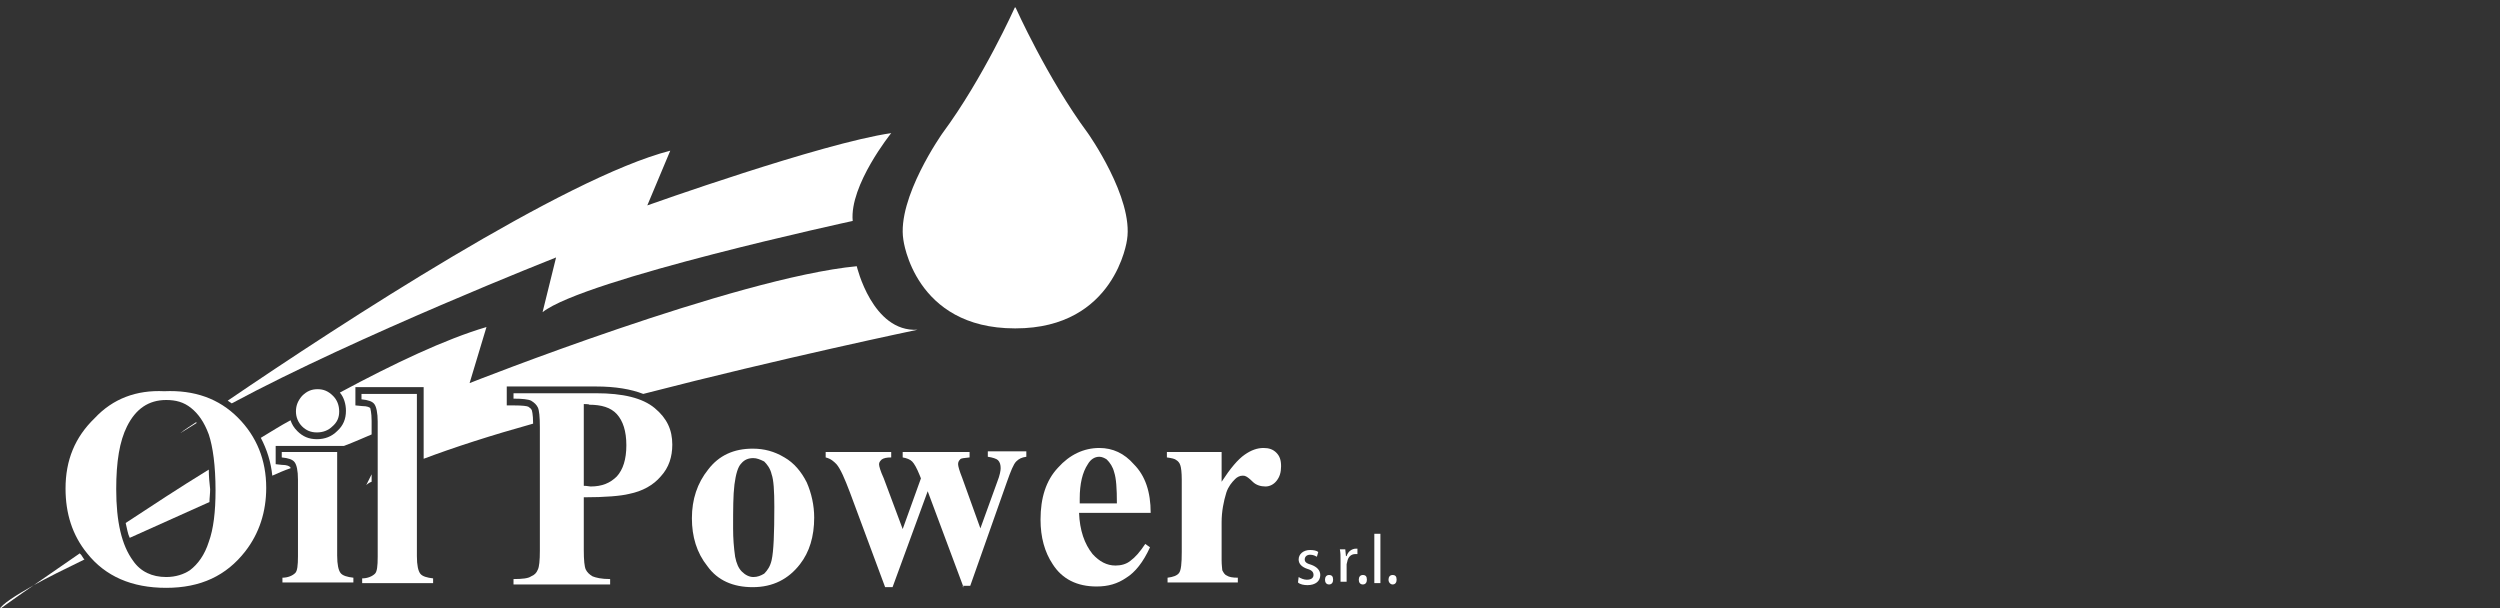 <?xml version="1.0" encoding="utf-8"?>
<!-- Generator: $$$/GeneralStr/196=Adobe Illustrator 27.6.0, SVG Export Plug-In . SVG Version: 6.00 Build 0)  -->
<svg version="1.1" id="Livello_1" xmlns="http://www.w3.org/2000/svg" xmlns:xlink="http://www.w3.org/1999/xlink" x="0px" y="0px"
	 viewBox="0 0 370 90" style="enable-background:new 0 0 370 90;" xml:space="preserve">
<rect x="0" y="0" width="370" height="90" fill="#333333" stroke="none"/>
<style type="text/css">
	.st0{fill:#FFFFFF;}
</style>
<g>
	<path class="st0" d="M55,71.3v-1.1l-0.8,1.6C54.4,71.6,54.7,71.4,55,71.3z"/>
	<path class="st0" d="M50.3,58.1c0.6,0.7,0.9,1.7,0.9,2.7c0,1.2-0.4,2.2-1.3,3c-0.8,0.8-1.8,1.2-3,1.2c-1.2,0-2.1-0.4-2.9-1.2
		c-0.5-0.5-0.8-1-1-1.6c-1.5,0.8-2.9,1.7-4.4,2.6c0.9,1.7,1.5,3.6,1.7,5.6c0.9-0.4,1.8-0.8,2.7-1.1c0-0.2-0.1-0.2-0.1-0.2
		c0,0,0,0,0,0c-0.1-0.1-0.4-0.3-1.2-0.3l-0.9-0.1v-0.9v-0.8v-1h1h8.1h1v0c1.6-0.6,2.9-1.2,4.1-1.7v-2c0-1.3-0.2-1.8-0.2-1.9
		c-0.1-0.1-0.4-0.3-1.2-0.3L52.6,60v-0.9v-0.8v-1h1l8.1,0l1,0v1v9.6c4.5-1.7,10.1-3.5,16.2-5.2c0-1.5-0.2-2-0.2-2
		c-0.1-0.2-0.2-0.3-0.5-0.5C78,60.1,77.4,60,76,60h-1v-1v-0.8v-1h1h12.2c2.9,0,5.2,0.4,7,1.1c20.5-5.3,40.6-9.5,40.6-9.5
		c-6.7,0.4-9-9.4-9-9.4c-17.9,1.7-57.3,17.3-57.3,17.3l2.5-8.3C65.9,50.2,58.3,53.8,50.3,58.1z"/>
	<path class="st0" d="M30.9,69.5c-4.4,2.7-8.5,5.4-12.3,7.9c0.2,0.8,0.3,1.6,0.6,2.2c3.8-1.7,7.8-3.5,11.8-5.3
		c0-0.6,0.1-1.2,0.1-1.9C31,71.5,30.9,70.5,30.9,69.5z"/>
	<path class="st0" d="M12.2,82.4c-0.1-0.2-0.2-0.3-0.4-0.5c-2.6,1.8-4.9,3.4-6.8,4.7c2-1.1,4.6-2.4,7.5-3.8
		C12.4,82.7,12.3,82.6,12.2,82.4z"/>
	<path class="st0" d="M-0.1,90.2c0,0,1.9-1.4,5.1-3.6C2.2,88.2,0.3,89.4-0.1,90.2z"/>
</g>
<g>
	<path class="st0" d="M33.7,59.3c0.2,0.1,0.4,0.3,0.6,0.4c18.6-10,48-21.6,48-21.6l-2,8.1c6.2-4.9,45.9-13.5,45.9-13.5
		c-0.5-5.3,5.7-13,5.7-13c-10.3,1.5-36.1,10.7-36.1,10.7l3.4-8.1C83.6,26.3,50.6,47.8,33.7,59.3z"/>
	<path class="st0" d="M26.7,64.1c0.8-0.5,1.6-1,2.4-1.5c0,0,0-0.1-0.1-0.1C28.1,63.1,27.3,63.6,26.7,64.1z"/>
</g>
<g>
	<path class="st0" d="M24.3,57.9c4.5-0.2,8.1,1.1,10.9,3.9c2.8,2.8,4.2,6.3,4.2,10.4c0,3.5-1,6.7-3.1,9.4c-2.8,3.6-6.6,5.4-11.7,5.4
		s-9-1.7-11.7-5.1c-2.2-2.7-3.2-5.9-3.2-9.6c0-4.2,1.4-7.6,4.3-10.4C16.7,59,20.2,57.7,24.3,57.9z M24.6,59.2
		c-2.6,0-4.5,1.3-5.8,3.9c-1.1,2.2-1.6,5.2-1.6,9.3c0,4.8,0.8,8.3,2.5,10.6c1.1,1.6,2.8,2.4,4.9,2.4c1.4,0,2.6-0.4,3.5-1
		c1.2-0.9,2.2-2.3,2.8-4.2c0.7-1.9,1-4.5,1-7.6c0-3.7-0.4-6.5-1-8.3c-0.7-1.9-1.6-3.1-2.6-3.9C27.2,59.5,26,59.2,24.6,59.2z"/>
	<path class="st0" d="M47,57.6c0.9,0,1.6,0.3,2.3,1c0.6,0.6,0.9,1.4,0.9,2.3s-0.3,1.6-1,2.2c-0.6,0.6-1.4,0.9-2.3,0.9
		s-1.6-0.3-2.2-0.9c-0.6-0.6-0.9-1.4-0.9-2.2c0-0.9,0.3-1.6,0.9-2.3C45.4,57.9,46.1,57.6,47,57.6z M49.9,66.9v15.3
		c0,1.4,0.2,2.2,0.5,2.6c0.3,0.4,1,0.6,1.9,0.7v0.7H41.8v-0.7c0.8,0,1.5-0.3,1.9-0.7c0.3-0.3,0.4-1.1,0.4-2.5V71
		c0-1.4-0.2-2.2-0.5-2.6c-0.3-0.4-0.9-0.6-1.9-0.7v-0.8H49.9z"/>
	<path class="st0" d="M61.7,58.3v24c0,1.4,0.2,2.2,0.5,2.6c0.3,0.4,1,0.6,1.9,0.7v0.7H53.6v-0.7c0.8,0,1.5-0.3,1.9-0.7
		c0.3-0.3,0.4-1.1,0.4-2.5v-20c0-1.3-0.2-2.2-0.5-2.6c-0.3-0.4-0.9-0.6-1.9-0.7v-0.8C53.6,58.3,61.7,58.3,61.7,58.3z"/>
	<path class="st0" d="M86.4,73.6v7.8c0,1.5,0.1,2.5,0.3,2.9c0.2,0.4,0.5,0.7,1,1c0.5,0.2,1.3,0.4,2.6,0.4v0.8H76v-0.8
		c1.3,0,2.2-0.1,2.6-0.4c0.5-0.2,0.8-0.5,1-1c0.2-0.4,0.3-1.3,0.3-2.8V63.2c0-1.5-0.1-2.5-0.3-2.9c-0.2-0.4-0.5-0.7-1-1
		C78.2,59.1,77.3,59,76,59v-0.8h12.2c4,0,6.9,0.7,8.7,2.2s2.6,3.2,2.6,5.4c0,1.8-0.5,3.4-1.7,4.7c-1.1,1.3-2.7,2.2-4.7,2.6
		C91.9,73.4,89.6,73.6,86.4,73.6z M86.4,59.8v12.1c0.5,0,0.8,0.1,1,0.1c1.7,0,2.9-0.5,3.9-1.5c0.9-1,1.4-2.5,1.4-4.6
		c0-2.1-0.5-3.6-1.4-4.6c-0.9-1-2.3-1.4-4.1-1.4C87.3,59.8,86.4,59.8,86.4,59.8z"/>
	<path class="st0" d="M111.4,66.4c1.7,0,3.2,0.4,4.7,1.3c1.4,0.8,2.5,2.1,3.3,3.7c0.7,1.6,1.1,3.4,1.1,5.2c0,2.8-0.7,5.1-2.1,6.9
		c-1.7,2.2-4,3.4-7,3.4c-2.9,0-5.2-1-6.7-3.1c-1.6-2-2.3-4.4-2.3-7.1c0-2.8,0.8-5.2,2.4-7.2C106.4,67.4,108.6,66.4,111.4,66.4z
		 M111.5,67.8c-0.7,0-1.3,0.2-1.8,0.8c-0.5,0.5-0.8,1.6-1,3.1c-0.2,1.6-0.2,3.7-0.2,6.5c0,1.5,0.1,2.8,0.3,4.2c0.2,1,0.5,1.7,1,2.2
		c0.5,0.5,1.1,0.8,1.7,0.8s1.1-0.2,1.6-0.5c0.5-0.5,0.9-1.1,1.1-2c0.3-1.3,0.4-4,0.4-7.9c0-2.3-0.1-4-0.4-4.8
		c-0.2-0.9-0.7-1.5-1.1-1.9C112.5,68,112,67.8,111.5,67.8z"/>
	<path class="st0" d="M142.6,86.9l-5.3-14.2l-5.2,14.2h-1.1l-5.2-14c-0.8-2.1-1.4-3.5-2-4.2c-0.4-0.4-0.8-0.8-1.6-1v-0.8h9.7v0.8
		c-0.7,0-1.1,0.1-1.4,0.3c-0.2,0.2-0.4,0.4-0.4,0.7s0.2,1,0.7,2.1l2.8,7.5l2.7-7.5l-0.2-0.5c-0.4-1-0.8-1.7-1.1-2
		c-0.3-0.3-0.8-0.5-1.4-0.6v-0.8h9.9v0.8c-0.8,0.1-1.3,0.1-1.4,0.3c-0.2,0.2-0.3,0.4-0.3,0.7c0,0.3,0.2,1,0.6,2l2.7,7.5l2.5-6.9
		c0.4-1,0.5-1.7,0.5-2c0-0.5-0.1-0.9-0.4-1.2c-0.2-0.2-0.8-0.4-1.5-0.5v-0.8h5.7v0.8c-0.7,0.1-1.1,0.3-1.5,0.7
		c-0.4,0.4-0.8,1.4-1.4,3.1l-5.4,15.3h-1.1V86.9z"/>
	<path class="st0" d="M170.3,75.9h-10.6c0.1,2.6,0.8,4.6,2,6.1c1,1.1,2.1,1.7,3.4,1.7c0.8,0,1.6-0.2,2.2-0.7
		c0.7-0.5,1.4-1.3,2.2-2.5l0.7,0.5c-1,2.2-2.2,3.7-3.5,4.5c-1.3,0.9-2.7,1.3-4.4,1.3c-2.9,0-5.1-1.1-6.5-3.3c-1.2-1.8-1.8-4-1.8-6.6
		c0-3.2,0.8-5.8,2.6-7.7c1.7-1.9,3.8-2.9,6.1-2.9c2,0,3.7,0.8,5.1,2.4C169.5,70.4,170.3,72.8,170.3,75.9z M165.3,74.5
		c0-2.2-0.1-3.7-0.4-4.6c-0.2-0.8-0.6-1.4-1.1-1.9c-0.3-0.2-0.7-0.4-1.1-0.4c-0.7,0-1.3,0.4-1.7,1.1c-0.8,1.2-1.2,2.9-1.2,5.1v0.7
		L165.3,74.5L165.3,74.5z"/>
	<path class="st0" d="M180.8,66.9v4.4c1.3-2,2.4-3.3,3.4-4c1-0.7,1.9-1,2.8-1c0.8,0,1.4,0.2,1.9,0.7c0.5,0.5,0.7,1.1,0.7,2
		c0,0.9-0.2,1.6-0.7,2.2c-0.4,0.5-1,0.8-1.6,0.8c-0.7,0-1.4-0.2-1.9-0.7c-0.5-0.5-0.8-0.7-1-0.8s-0.3-0.1-0.5-0.1
		c-0.4,0-0.8,0.2-1.1,0.5c-0.5,0.5-1,1.1-1.3,2c-0.4,1.3-0.7,2.8-0.7,4.4v4.5v1.1c0,0.8,0.1,1.3,0.1,1.5c0.2,0.4,0.4,0.7,0.7,0.8
		c0.3,0.2,0.8,0.3,1.6,0.3v0.7h-10.4v-0.7c0.8-0.1,1.4-0.3,1.7-0.7s0.4-1.4,0.4-3.1V71c0-1.1-0.1-1.8-0.2-2.1
		c-0.1-0.4-0.4-0.7-0.6-0.8c-0.2-0.2-0.7-0.3-1.4-0.4v-0.8L180.8,66.9L180.8,66.9z"/>
</g>
<g>
	<path class="st0" d="M192.2,85.4c0.3,0.2,0.8,0.4,1.2,0.4c0.7,0,1-0.3,1-0.7s-0.2-0.7-0.9-0.9c-0.9-0.3-1.3-0.8-1.3-1.4
		c0-0.8,0.7-1.4,1.7-1.4c0.5,0,1,0.1,1.2,0.3l-0.2,0.7c-0.2-0.1-0.5-0.3-1-0.3c-0.5,0-0.8,0.3-0.8,0.7c0,0.4,0.3,0.6,1,0.8
		c0.8,0.3,1.3,0.8,1.3,1.5c0,0.9-0.7,1.5-1.9,1.5c-0.5,0-1.1-0.1-1.4-0.4L192.2,85.4z"/>
	<path class="st0" d="M196.1,85.8c0-0.4,0.2-0.7,0.6-0.7s0.6,0.2,0.6,0.7c0,0.4-0.2,0.7-0.6,0.7C196.3,86.5,196.1,86.2,196.1,85.8z"
		/>
	<path class="st0" d="M198.4,82.9c0-0.6,0-1.1-0.1-1.6h0.8l0.1,1h0.1c0.2-0.7,0.8-1.1,1.4-1.1c0.1,0,0.2,0,0.2,0v0.8
		c-0.1,0-0.2,0-0.3,0c-0.7,0-1.1,0.5-1.2,1.1c0,0.1-0.1,0.3-0.1,0.4v2.6h-0.9V82.9z"/>
	<path class="st0" d="M201.1,85.8c0-0.4,0.2-0.7,0.6-0.7s0.6,0.2,0.6,0.7c0,0.4-0.2,0.7-0.6,0.7C201.3,86.5,201.1,86.2,201.1,85.8z"
		/>
	<path class="st0" d="M203.4,79h0.9v7.3h-0.9V79z"/>
	<path class="st0" d="M205.5,85.8c0-0.4,0.2-0.7,0.6-0.7s0.6,0.2,0.6,0.7c0,0.4-0.2,0.7-0.6,0.7C205.8,86.5,205.5,86.2,205.5,85.8z"
		/>
</g>
<path class="st0" d="M150.3,1.1c0,0,4.7,10.5,10.7,18.6c0,0,6.8,9.6,5.8,15.8c0,0-1.7,13.1-16.5,13.1h-0.1
	c-14.9,0-16.5-13.1-16.5-13.1c-1-6.2,5.8-15.8,5.8-15.8c6-8.1,10.7-18.6,10.7-18.6S150.3,1.1,150.3,1.1z"/>
</svg>
